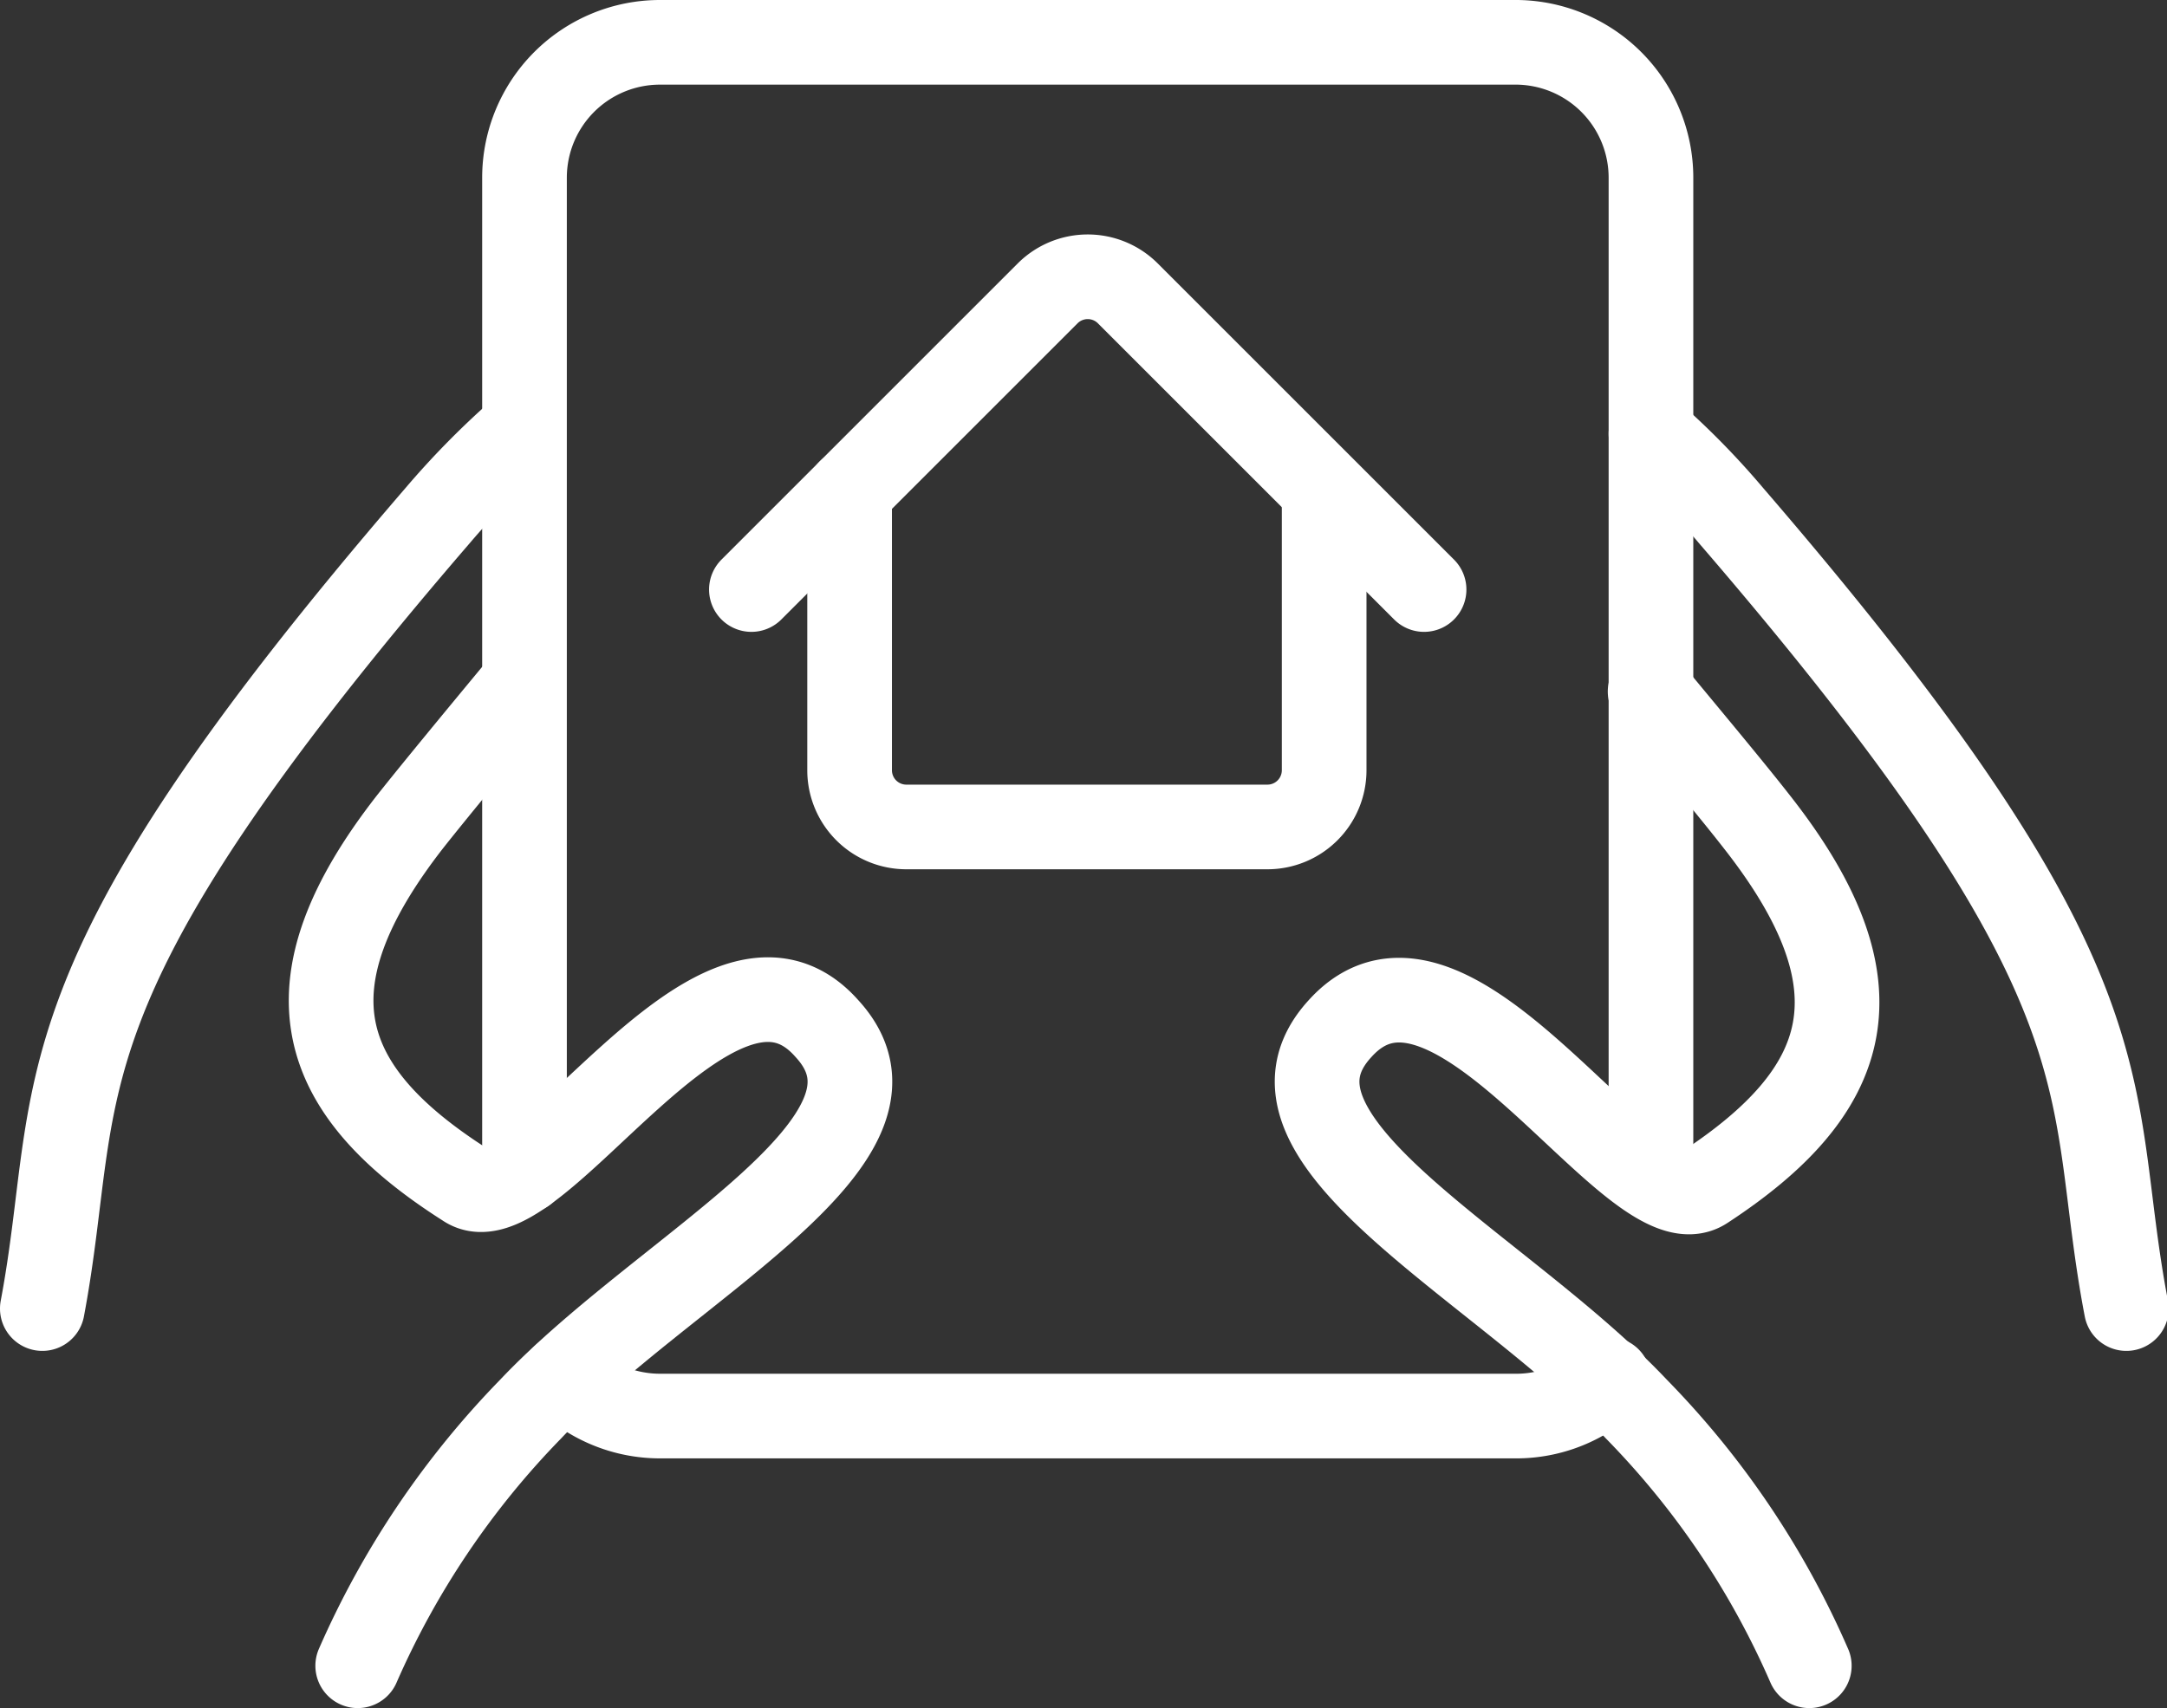 <svg viewBox="0 0 51.19 40.36" xmlns="http://www.w3.org/2000/svg"><rect x="0" y="0" width="51.19" height="40.36" fill="#333333" stroke="none"/><defs><style>.cls-1{fill:none;stroke:#fff;stroke-linecap:round;stroke-linejoin:round;stroke-width:2px;}</style></defs><g id="Layer_2"><g id="Layer_1-2"><path d="M31.28,11.61V18.2a1.34,1.34,0,0,1-1.34,1.34H21.41a1.34,1.34,0,0,1-1.34-1.34V11.61" class="cls-1"></path><path d="M17.75,13.93l7-7a1.34,1.34,0,0,1,1.89,0l7,7" class="cls-1"></path><path d="M38,32.59a3.17,3.17,0,0,1-2.19.87H15.59a3.19,3.19,0,0,1-2.26-.94" class="cls-1"></path><path d="M12.39,27.67V4.2A3.2,3.2,0,0,1,15.59,1H35.76A3.2,3.2,0,0,1,39,4.2V27.77" class="cls-1"></path><path d="M39,10.25a18.25,18.25,0,0,1,1.89,1.93c9.8,11.37,8.32,13.43,9.34,18.74" class="cls-1"></path><path d="M42.74,39.36a20.13,20.13,0,0,0-4.08-6.06c-3.21-3.41-9.42-6.38-7-9,2.66-2.94,6.94,4.85,8.6,3.76,3.47-2.27,4.31-4.73,1.25-8.63-.56-.72-1.52-1.87-2.53-3.09" class="cls-1"></path><path d="M12.23,10.25a19.28,19.28,0,0,0-1.89,1.93C.54,23.55,2,25.61,1,30.92" class="cls-1"></path><path d="M8.45,39.36a20.38,20.38,0,0,1,4.08-6.06c3.22-3.41,9.42-6.38,7-9C16.9,21.33,12.61,29.12,11,28,7.48,25.76,6.65,23.3,9.7,19.4c.57-.72,1.52-1.87,2.53-3.09" class="cls-1"></path></g></g></svg>